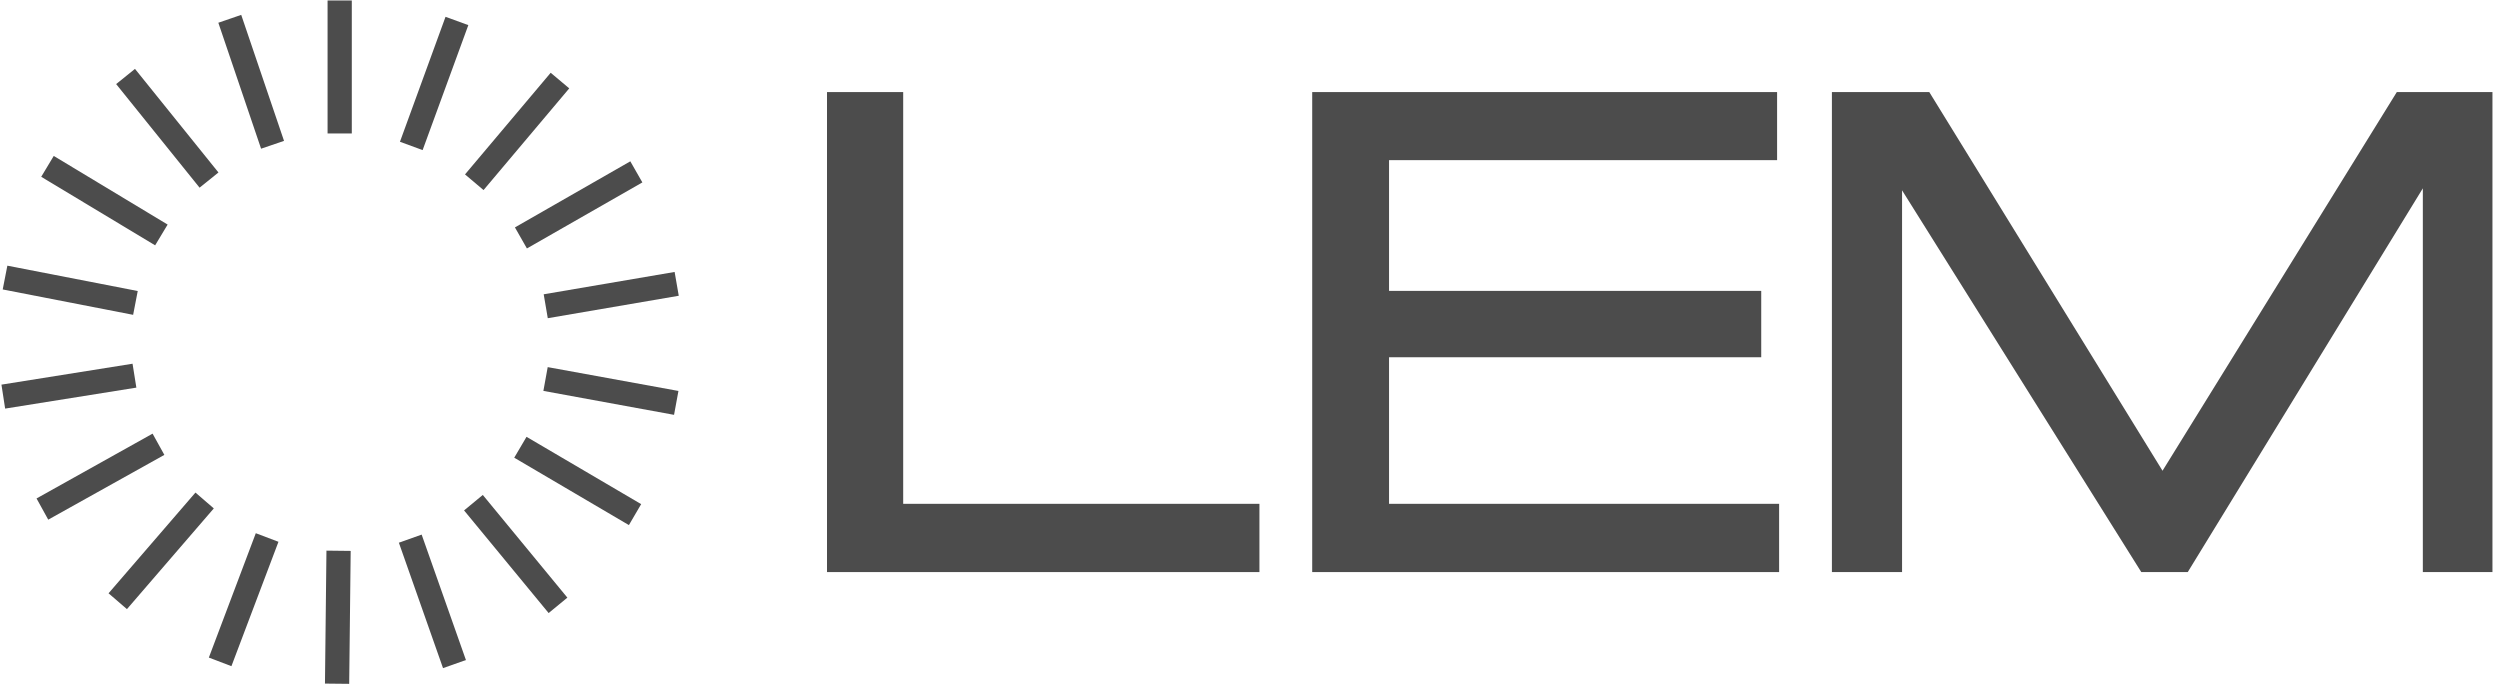 <svg xmlns="http://www.w3.org/2000/svg" width="278" height="77" viewBox="0 0 278 77" fill="none"><path d="M91.963 10.239V63.615H140.049V56.025H100.435V10.239H91.963Z" fill="black" fill-opacity="0.7"></path><path d="M145.918 10.239V63.615H197.837V56.025H154.462V39.726H195.849V32.347H154.462V17.808H197.613V10.239H145.918Z" fill="black" fill-opacity="0.7"></path><path d="M266.525 10.239C266.525 10.239 242.013 49.854 240.472 52.347C238.927 49.848 214.537 10.239 214.537 10.239H203.708V63.615H211.509V21.163C214.639 26.163 238.111 63.615 238.111 63.615H243.278C243.278 63.615 266.28 26.052 269.42 20.942V63.615H277.161V10.239H266.525Z" fill="black" fill-opacity="0.7"></path><path d="M36.426 14.841H39.12V0.054H36.426V14.841Z" fill="black" fill-opacity="0.7"></path><path d="M44.474 15.765L46.996 16.691L52.078 2.793L49.543 1.869L44.474 15.765Z" fill="black" fill-opacity="0.7"></path><path d="M51.709 19.395L53.77 21.136L63.3 9.826L61.236 8.092L51.709 19.395Z" fill="black" fill-opacity="0.7"></path><path d="M57.26 25.287L58.593 27.628L71.431 20.285L70.091 17.939L57.26 25.287Z" fill="black" fill-opacity="0.7"></path><path d="M60.459 32.726L60.913 35.384L75.478 32.889L75.018 30.241L60.459 32.726Z" fill="black" fill-opacity="0.7"></path><path d="M60.424 43.468L74.954 46.13L75.443 43.474L60.905 40.824L60.424 43.468Z" fill="black" fill-opacity="0.7"></path><path d="M57.183 50.896L69.934 58.391L71.297 56.06L58.55 48.575L57.183 50.896Z" fill="black" fill-opacity="0.7"></path><path d="M51.604 56.758L61.008 68.171L63.092 66.458L53.687 55.038L51.604 56.758Z" fill="black" fill-opacity="0.7"></path><path d="M44.355 60.349L49.264 74.295L51.811 73.395L46.888 59.448L44.355 60.349Z" fill="black" fill-opacity="0.7"></path><path d="M36.136 76.015L38.83 76.044L38.996 61.261L36.301 61.23L36.136 76.015Z" fill="black" fill-opacity="0.7"></path><path d="M23.224 73.122L25.734 74.079L30.965 60.248L28.445 59.292L23.224 73.122Z" fill="black" fill-opacity="0.7"></path><path d="M12.071 65.975L14.115 67.735L23.774 56.535L21.735 54.773L12.071 65.975Z" fill="black" fill-opacity="0.7"></path><path d="M4.063 55.428L5.364 57.786L18.276 50.583L16.967 48.221L4.063 55.428Z" fill="black" fill-opacity="0.7"></path><path d="M0.161 42.771L0.571 45.436L15.163 43.103L14.739 40.446L0.161 42.771Z" fill="black" fill-opacity="0.7"></path><path d="M0.302 32.187L14.805 35.009L15.316 32.361L0.818 29.543L0.302 32.187Z" fill="black" fill-opacity="0.7"></path><path d="M4.583 19.659L17.251 27.282L18.64 24.972L5.977 17.34L4.583 19.659Z" fill="black" fill-opacity="0.7"></path><path d="M12.916 9.35L22.194 20.869L24.292 19.18L15.01 7.659L12.916 9.35Z" fill="black" fill-opacity="0.7"></path><path d="M24.278 2.53L29.032 16.535L31.584 15.665L26.823 1.653L24.278 2.53Z" fill="black" fill-opacity="0.7"></path></svg>